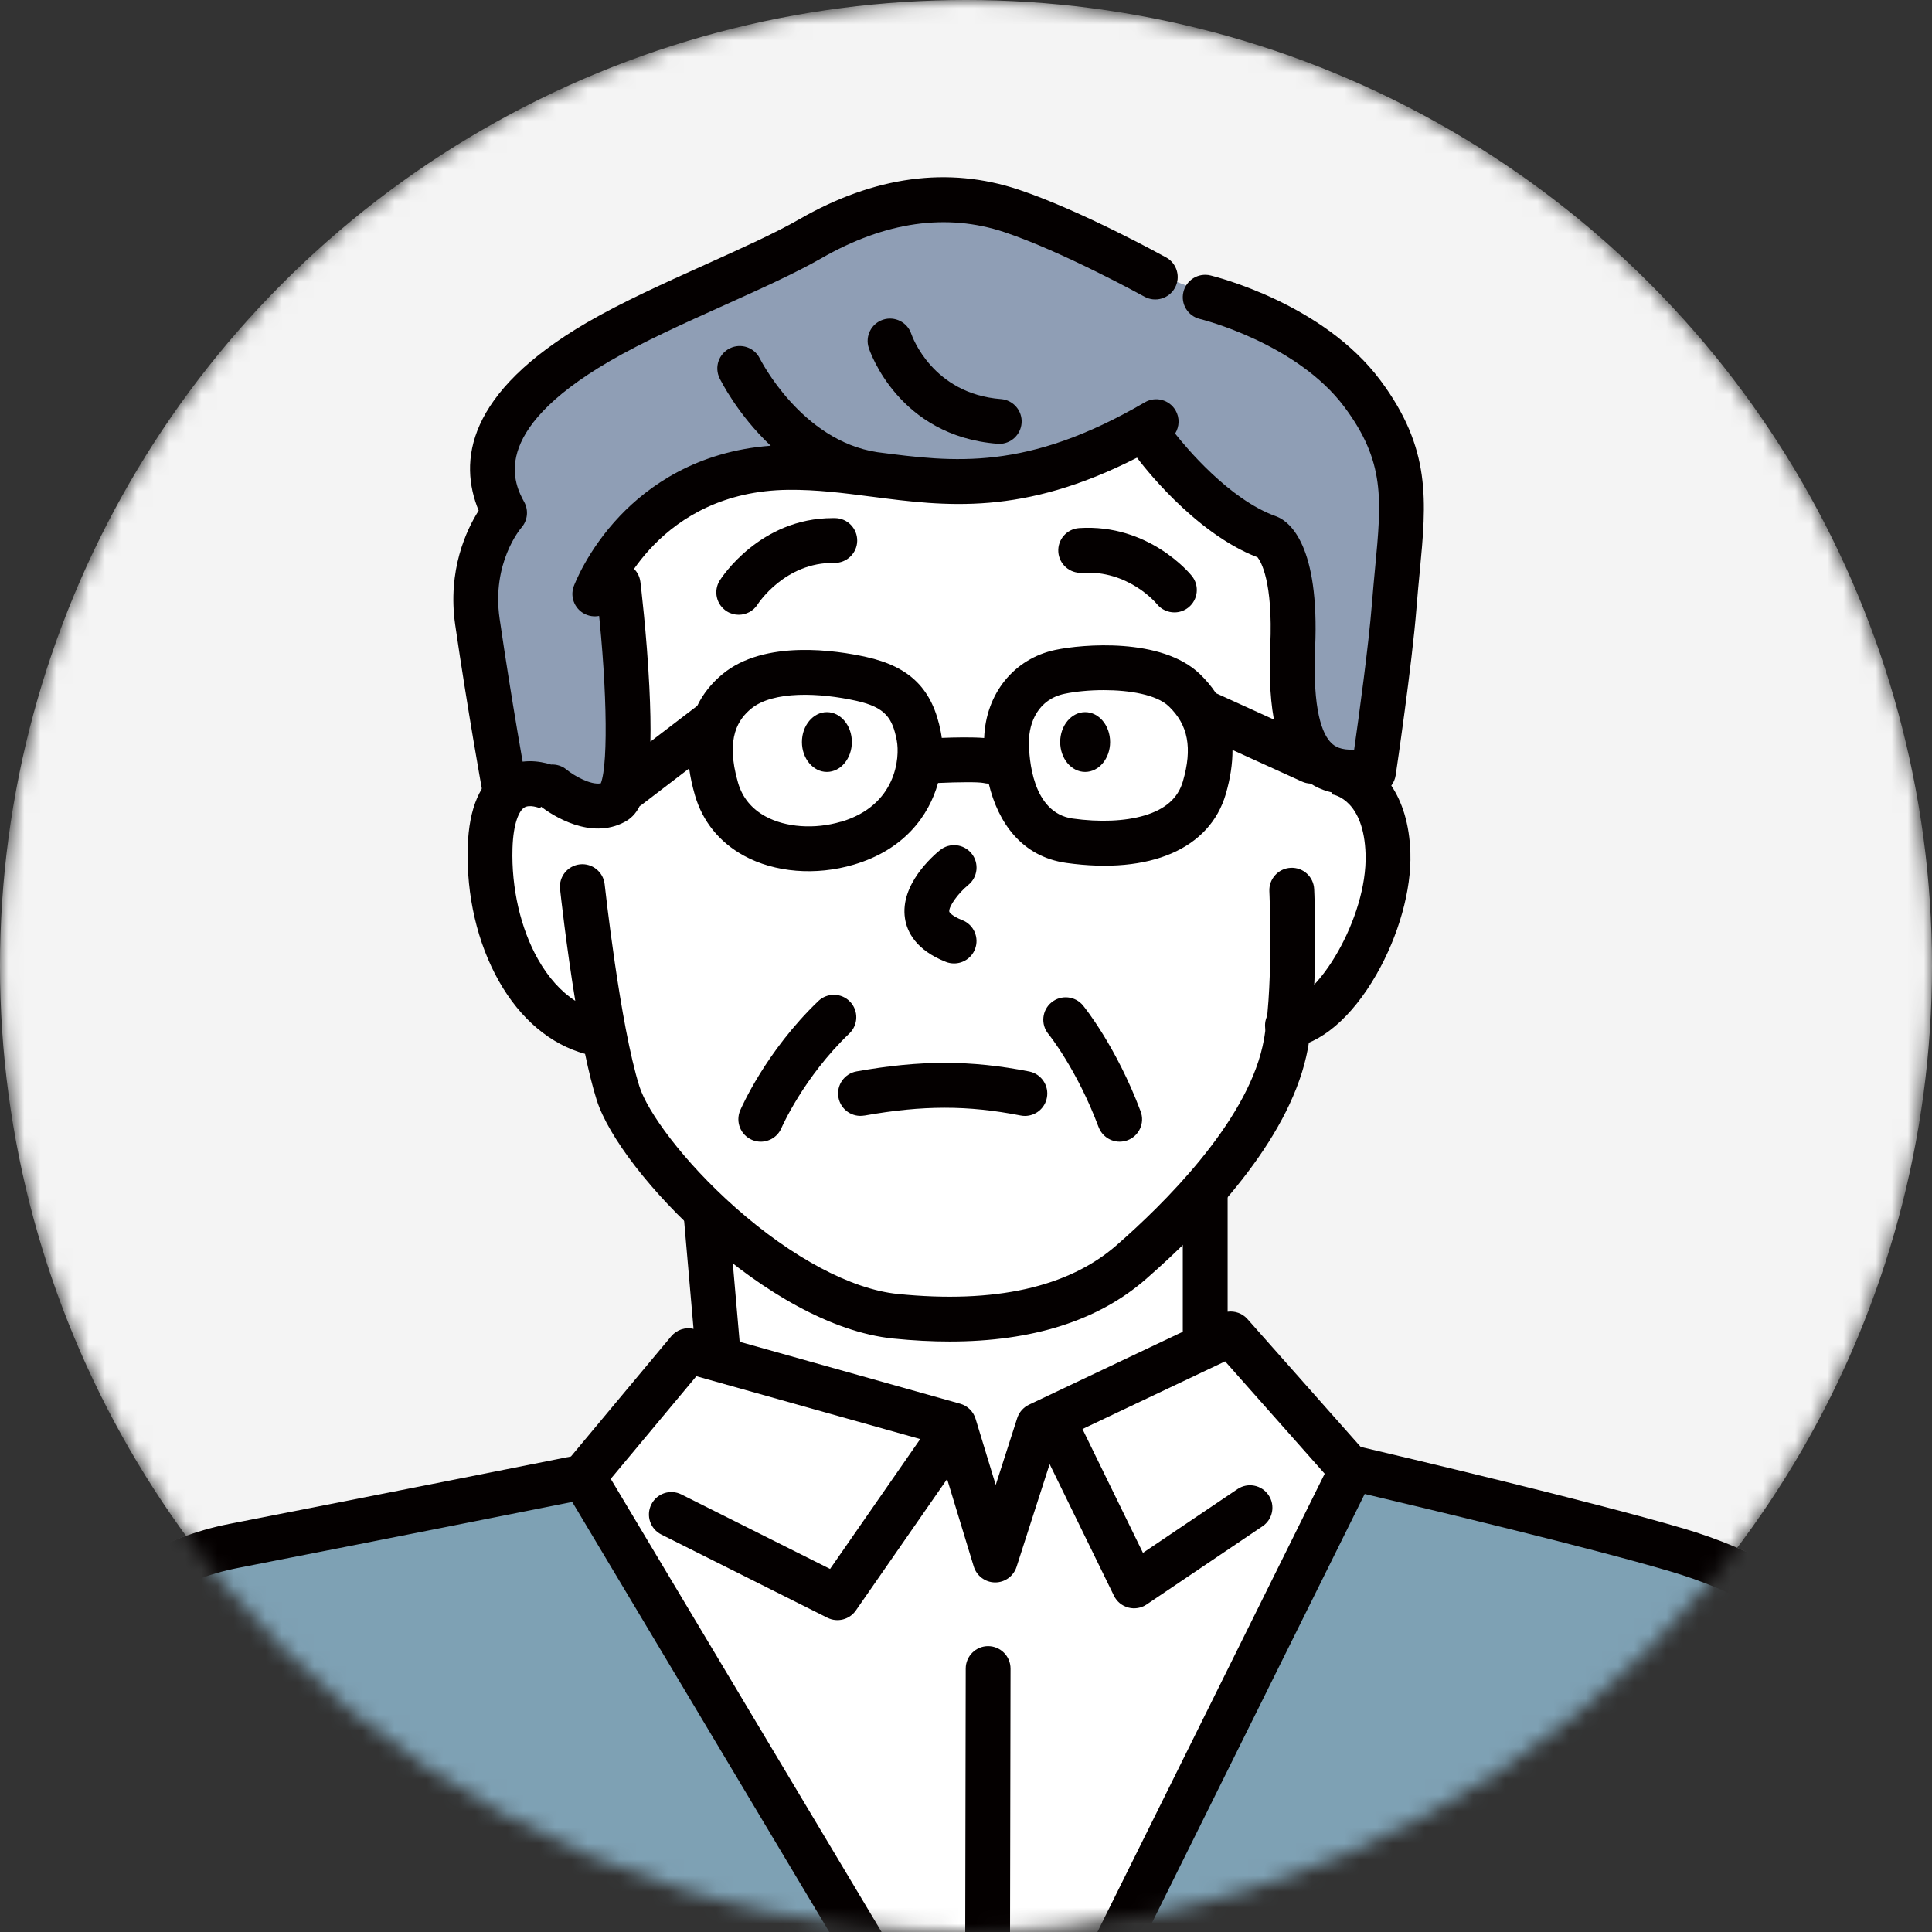 <svg width="120" height="120" viewBox="0 0 120 120" fill="none" xmlns="http://www.w3.org/2000/svg">
<rect x="0" y="0" width="120" height="120" fill="#333333" stroke="none"/>
<mask id="mask0_2209_1033" style="mask-type:alpha" maskUnits="userSpaceOnUse" x="0" y="0" width="120" height="120">
<circle cx="60" cy="60" r="60" fill="#D9D9D9"/>
</mask>
<g mask="url(#mask0_2209_1033)">
<circle cx="60" cy="60" r="60" fill="#F4F4F4"/>
<path d="M104.515 94.922C98.839 93.246 86.934 90.439 84.516 89.87L77.482 81.928C77.167 81.574 76.705 81.411 76.251 81.472V74.363C78.509 71.705 80.441 68.684 81.132 65.612C81.194 65.346 81.245 65.06 81.295 64.764C82.792 64.139 84.273 62.661 85.49 60.539C86.883 58.108 87.676 55.285 87.607 52.984C87.553 51.135 87.076 49.774 86.422 48.795C86.561 48.613 86.657 48.394 86.694 48.151C86.737 47.871 87.713 41.25 87.988 37.736C88.05 36.957 88.119 36.231 88.186 35.532C88.607 31.088 88.912 27.875 85.747 23.627C82.179 18.837 75.47 17.177 75.187 17.107C74.589 16.963 73.989 17.23 73.679 17.726C73.495 17.66 73.305 17.588 73.113 17.51C73.249 16.92 72.988 16.291 72.43 15.981C72.217 15.864 67.141 13.064 63.261 11.767C58.892 10.31 54.305 10.929 49.632 13.617C48.145 14.471 46.059 15.413 43.849 16.408C41.276 17.569 38.616 18.767 36.462 20.021C28.918 24.417 28.483 28.678 29.729 31.705C28.971 32.903 27.778 35.411 28.275 38.822C29.006 43.855 29.86 48.602 29.929 48.989C29.39 49.873 29.097 51.082 29.049 52.605C28.958 55.608 29.644 58.567 30.986 60.942C32.318 63.299 34.196 64.876 36.337 65.458C36.561 66.528 36.804 67.518 37.06 68.326C37.676 70.269 39.731 73.133 42.491 75.831L43.075 82.537C42.565 82.417 42.026 82.593 41.687 83.001L35.461 90.463C33.254 90.903 23.807 92.784 14.24 94.653C9.995 95.483 6.237 97.767 3.374 101.26C0.107 105.242 -1.761 110.467 -2.177 116.786C-2.732 125.203 -4.275 153.763 -0.797 167.907C-0.021 171.066 2.191 173.778 5.599 175.745C9.026 177.722 13.448 178.773 17.779 178.773C20.063 178.773 22.324 178.483 24.4 177.879C35.312 174.714 59.879 168.894 64.445 167.835C73.143 171.384 80.938 174.394 84.642 175.376C92.891 177.565 101.582 179.385 109.284 177.906C117.522 176.324 118.221 169.193 118.683 164.472C118.758 163.704 118.83 162.978 118.923 162.335C121.274 146.341 121.33 119.476 120.116 111.721C118.79 103.238 113.538 97.585 104.51 94.919L104.515 94.922Z" fill="white"/>
<path fill-rule="evenodd" clip-rule="evenodd" d="M114.766 102.501C112.276 99.435 108.818 97.663 107.217 96.94C104.148 95.558 84.112 91.528 84.112 91.528L62.477 134.813L36.306 91.677C36.306 91.677 16.963 94.509 11.535 97.29C6.107 100.073 1.611 104.079 -0.119 111.666C-1.664 118.444 -1.8 139.884 -1.64 145.659C-1.189 161.649 -1.015 170.288 7.009 174.475C14.799 178.542 22.044 176.663 31.099 174.389C40.154 172.116 64.735 165.503 64.735 165.503C64.735 165.503 87.245 176.172 103.051 177.207C118.857 178.243 116.421 167.251 117.622 161.676C118.825 156.104 119.557 120.208 118.988 114.011C118.596 109.747 117.04 105.303 114.766 102.501Z" fill="#7EA1B4"/>
<path fill-rule="evenodd" clip-rule="evenodd" d="M73.786 17.769C69.557 16.256 63.64 12.41 60.16 12.402C56.68 12.394 51.42 14.692 46.601 16.763C41.781 18.831 35.913 21.572 33.829 23.624C31.745 25.676 30.007 28.694 31.601 31.195C31.601 31.195 28.742 32.964 29.41 37.509C30.079 42.054 31.336 48.288 31.336 48.288C31.336 48.288 34.072 48.616 35.446 49.862C36.82 51.108 38.814 49.811 38.592 46.879C38.373 43.946 37.995 35.905 37.995 35.905C37.995 35.905 40.751 32.228 43.166 30.047C45.581 27.867 49.323 29.031 52.789 29.009C54.871 28.996 59.442 30.482 62.57 29.949C65.508 29.447 71.147 27.125 71.147 27.125C71.147 27.125 73.971 30.917 77.381 32.684C80.164 34.128 80.573 37.069 80.335 39.847C80.1 42.622 79.532 45.678 81.048 46.729C82.564 47.781 85.131 48.031 85.131 48.031C85.131 48.031 87.167 38.363 87.188 34.056C87.21 29.748 86.948 27.331 84.32 24.739C81.691 22.148 78.011 19.288 73.781 17.774L73.786 17.769Z" fill="#8F9EB5"/>
<path d="M82.029 46.014L75.523 43.054C75.242 42.63 74.909 42.232 74.517 41.856C72.141 39.585 67.239 40.012 65.55 40.367C62.977 40.909 61.224 43.092 61.128 45.838C60.389 45.779 59.351 45.798 58.494 45.832C58.478 45.704 58.459 45.579 58.435 45.459C57.926 42.806 56.538 41.413 53.797 40.805C51.985 40.402 47.489 39.7 44.871 41.875C44.188 42.443 43.664 43.1 43.309 43.839L40.398 46.065C40.419 45.115 40.398 43.986 40.331 42.641C40.169 39.372 39.792 36.276 39.776 36.145C39.683 35.382 38.992 34.84 38.226 34.934C37.462 35.027 36.921 35.721 37.014 36.484C37.687 41.974 37.815 47.383 37.318 48.653C36.702 48.776 35.661 48.189 35.189 47.802C34.909 47.57 34.564 47.468 34.225 47.487C33.521 47.266 32.312 47.068 31.162 47.751C29.835 48.536 29.126 50.169 29.051 52.605C28.96 55.608 29.646 58.567 30.988 60.942C32.32 63.299 34.199 64.876 36.339 65.458C36.563 66.528 36.806 67.518 37.062 68.326C38.495 72.847 47.721 82.353 55.481 83.14C56.701 83.263 57.87 83.324 58.99 83.324C64.13 83.324 68.219 82.027 71.173 79.449C75.058 76.06 79.939 70.91 81.135 65.61C81.933 62.066 81.639 55.506 81.626 55.229C81.591 54.46 80.945 53.865 80.169 53.902C79.4 53.937 78.808 54.591 78.842 55.357C78.845 55.421 79.133 61.82 78.418 64.996C77.335 69.802 72.267 74.8 69.342 77.352C66.348 79.962 61.779 80.978 55.761 80.37C52.879 80.079 49.207 78.126 45.687 75.011C42.416 72.116 40.206 69.034 39.718 67.488C38.511 63.678 37.567 55.01 37.556 54.922C37.473 54.159 36.787 53.603 36.021 53.686C35.258 53.769 34.703 54.455 34.786 55.221C34.81 55.442 35.167 58.714 35.731 62.164C34.847 61.593 34.055 60.715 33.411 59.573C32.333 57.663 31.757 55.154 31.832 52.691C31.88 51.122 32.245 50.35 32.571 50.153C32.886 49.961 33.438 50.153 33.566 50.214L33.55 50.206L33.604 50.105C34.322 50.647 36.673 52.192 38.8 51.052C39.165 50.858 39.48 50.567 39.731 50.07C39.773 50.044 39.814 50.017 39.854 49.987L42.805 47.73C42.877 48.261 42.997 48.816 43.165 49.395C43.638 51.023 44.689 52.32 46.208 53.15C48.118 54.196 50.67 54.404 53.029 53.705C56.148 52.784 57.691 50.684 58.264 48.632C59.487 48.576 60.765 48.562 61.091 48.632C61.2 48.658 61.307 48.672 61.413 48.672C61.987 51.082 63.45 53.209 66.233 53.598C71.445 54.327 75.146 52.723 76.139 49.31C76.419 48.346 76.555 47.436 76.553 46.582L80.871 48.546C81.57 48.864 82.397 48.554 82.715 47.855C83.032 47.156 82.723 46.329 82.023 46.011L82.029 46.014ZM52.241 51.036C50.603 51.522 48.801 51.394 47.545 50.708C46.68 50.236 46.106 49.531 45.842 48.621C45.017 45.784 45.909 44.637 46.648 44.023C48.014 42.889 50.923 43.025 53.191 43.529C55.009 43.935 55.436 44.615 55.7 45.992C55.903 47.052 55.679 50.025 52.241 51.042V51.036ZM73.471 48.533C73.169 49.574 72.382 50.27 71.066 50.657C69.871 51.01 68.293 51.074 66.625 50.842C64.112 50.489 63.911 47.113 63.909 46.086C63.909 44.864 64.488 43.436 66.124 43.092C66.799 42.95 67.666 42.865 68.555 42.865C70.156 42.865 71.832 43.142 72.593 43.868C73.801 45.024 74.074 46.462 73.471 48.533Z" fill="#040000"/>
<path d="M67.212 35.58C70.054 35.395 71.781 37.423 71.863 37.525C72.138 37.861 72.539 38.037 72.944 38.037C73.251 38.037 73.561 37.936 73.817 37.73C74.415 37.247 74.511 36.372 74.028 35.772C73.921 35.638 71.359 32.521 67.033 32.799C66.265 32.847 65.683 33.511 65.734 34.277C65.784 35.046 66.446 35.627 67.212 35.577V35.58Z" fill="#040000"/>
<path d="M68.239 70.008C68.45 70.568 68.979 70.912 69.544 70.912C69.707 70.912 69.873 70.883 70.033 70.824C70.753 70.555 71.119 69.751 70.847 69.031C69.339 65.009 67.356 62.557 67.271 62.455C66.785 61.86 65.907 61.772 65.312 62.258C64.717 62.743 64.629 63.621 65.114 64.217C65.133 64.238 66.889 66.41 68.237 70.008H68.239Z" fill="#040000"/>
<path d="M60.138 54.97C60.736 54.487 60.829 53.612 60.346 53.014C59.863 52.416 58.988 52.32 58.387 52.803C57.968 53.142 55.887 54.935 56.21 57.044C56.335 57.868 56.88 59.008 58.75 59.744C58.918 59.811 59.089 59.84 59.26 59.84C59.815 59.84 60.341 59.507 60.557 58.957C60.837 58.242 60.487 57.433 59.77 57.153C59.129 56.9 58.969 56.67 58.961 56.625C58.913 56.321 59.505 55.485 60.135 54.973L60.138 54.97Z" fill="#040000"/>
<path d="M52.757 64.188C53.312 63.657 53.331 62.773 52.8 62.218C52.269 61.663 51.385 61.644 50.83 62.175C47.561 65.306 46.037 68.826 45.973 68.972C45.672 69.68 46 70.499 46.707 70.8C46.886 70.878 47.07 70.913 47.254 70.913C47.796 70.913 48.308 70.595 48.535 70.067C48.549 70.035 49.896 66.928 52.757 64.188Z" fill="#040000"/>
<path d="M53.691 69.29C57.313 68.644 60.123 68.644 63.389 69.285C63.48 69.303 63.571 69.312 63.659 69.312C64.31 69.312 64.894 68.853 65.022 68.188C65.172 67.433 64.678 66.702 63.926 66.552C60.296 65.84 57.19 65.837 53.203 66.547C52.445 66.683 51.941 67.403 52.077 68.161C52.213 68.919 52.936 69.424 53.691 69.287V69.29Z" fill="#040000"/>
<path fill-rule="evenodd" clip-rule="evenodd" d="M51.359 44.232C50.505 44.232 49.809 45.064 49.809 46.089C49.809 47.114 50.502 47.946 51.359 47.946C52.216 47.946 52.91 47.114 52.91 46.089C52.91 45.064 52.216 44.232 51.359 44.232Z" fill="#040000"/>
<path fill-rule="evenodd" clip-rule="evenodd" d="M67.4 44.232C66.546 44.232 65.85 45.064 65.85 46.089C65.85 47.114 66.543 47.946 67.4 47.946C68.257 47.946 68.951 47.114 68.951 46.089C68.951 45.064 68.257 44.232 67.4 44.232Z" fill="#040000"/>
<path d="M73.015 25.489C72.628 24.825 71.774 24.601 71.11 24.988C63.747 29.284 59.25 28.708 54.492 28.086C49.766 27.376 47.223 22.322 47.196 22.271C46.857 21.582 46.027 21.297 45.336 21.633C44.645 21.97 44.357 22.805 44.696 23.496C44.77 23.645 45.816 25.751 47.871 27.686C43.263 28.027 40.255 30.205 38.507 32.041C36.474 34.178 35.673 36.324 35.638 36.412C35.374 37.133 35.742 37.928 36.46 38.195C37.178 38.462 37.979 38.096 38.248 37.378C38.355 37.098 40.922 30.512 48.965 30.424C50.724 30.408 52.363 30.619 54.103 30.845C54.103 30.845 54.103 30.845 54.105 30.845C54.116 30.845 54.127 30.848 54.135 30.848C58.749 31.448 63.51 32.06 70.621 28.428C70.624 28.433 70.629 28.438 70.635 28.444C70.776 28.636 74.104 33.084 78.11 34.616C78.312 34.87 79.073 36.108 78.9 40.111C78.724 44.191 79.308 46.742 80.741 48.144C81.299 48.688 81.971 49.051 82.753 49.227L82.742 49.334H82.71C82.916 49.36 84.72 49.723 84.819 53.067C84.933 56.998 81.843 62.087 79.812 62.311C79.049 62.397 78.497 63.085 78.582 63.848C78.662 64.561 79.265 65.087 79.964 65.087C80.015 65.087 80.069 65.084 80.119 65.079C81.995 64.871 83.951 63.216 85.486 60.539C86.879 58.108 87.671 55.285 87.602 52.984C87.549 51.135 87.071 49.774 86.417 48.795C86.556 48.613 86.652 48.394 86.689 48.151C86.732 47.871 87.709 41.25 87.984 37.736C88.045 36.957 88.114 36.231 88.181 35.532C88.603 31.088 88.907 27.875 85.742 23.627C82.174 18.837 75.465 17.177 75.182 17.107C74.435 16.928 73.682 17.387 73.504 18.135C73.322 18.882 73.784 19.634 74.531 19.813C74.59 19.827 80.538 21.297 83.511 25.289C86.035 28.678 85.814 31.019 85.411 35.267C85.344 35.98 85.275 36.716 85.211 37.517C85.011 40.066 84.408 44.461 84.109 46.561C83.257 46.601 82.892 46.347 82.692 46.15C82.139 45.611 81.515 44.143 81.686 40.228C81.96 33.893 80.132 32.431 79.332 32.097C79.308 32.086 79.284 32.078 79.26 32.068C76.324 31.029 73.576 27.678 72.989 26.93C73.255 26.506 73.285 25.948 73.013 25.484L73.015 25.489Z" fill="#040000"/>
<path d="M29.935 49.019C30.058 49.691 30.643 50.164 31.304 50.164C31.387 50.164 31.47 50.156 31.555 50.142C32.313 50.006 32.815 49.28 32.676 48.525C32.668 48.477 31.785 43.602 31.032 38.424C30.53 34.982 32.313 32.855 32.383 32.775C32.77 32.337 32.842 31.702 32.564 31.19C31.988 30.125 30.229 26.883 37.864 22.434C39.892 21.252 42.486 20.083 44.995 18.954C47.268 17.929 49.414 16.96 51.02 16.04C54.975 13.769 58.797 13.222 62.381 14.417C66.015 15.632 71.032 18.399 71.083 18.426C71.756 18.797 72.604 18.554 72.975 17.881C73.349 17.209 73.103 16.36 72.431 15.989C72.217 15.872 67.142 13.072 63.261 11.775C58.893 10.318 54.305 10.937 49.633 13.625C48.146 14.479 46.059 15.421 43.85 16.416C41.277 17.577 38.617 18.775 36.463 20.029C28.919 24.425 28.484 28.686 29.73 31.713C28.972 32.911 27.779 35.419 28.276 38.83C29.036 44.055 29.925 48.976 29.935 49.024V49.019Z" fill="#040000"/>
<path d="M62.729 123.829L62.766 103.641C62.766 102.872 62.144 102.248 61.376 102.245C60.607 102.245 59.985 102.867 59.983 103.635L59.945 123.824C59.945 124.592 60.567 125.217 61.336 125.219C62.104 125.219 62.726 124.598 62.729 123.829Z" fill="#040000"/>
<path d="M104.514 94.922C98.838 93.246 86.933 90.439 84.516 89.87L77.481 81.928C77.166 81.573 76.704 81.411 76.251 81.472V73.984C76.251 73.215 75.626 72.591 74.858 72.591C74.089 72.591 73.465 73.215 73.465 73.984V82.718L63.911 87.249C63.564 87.415 63.3 87.714 63.182 88.079L61.846 92.232L60.594 88.122C60.455 87.668 60.095 87.316 59.639 87.188L45.94 83.34L45.255 75.465C45.188 74.699 44.51 74.133 43.747 74.2C42.981 74.267 42.415 74.942 42.482 75.708L43.077 82.537C42.567 82.417 42.028 82.593 41.689 83.001L35.463 90.463C33.256 90.903 23.809 92.784 14.242 94.652C9.997 95.482 6.239 97.767 3.376 101.26C0.109 105.242 -1.759 110.467 -2.175 116.786C-2.73 125.203 -4.273 153.763 -0.795 167.907C-0.019 171.066 2.193 173.778 5.601 175.744C9.028 177.722 13.45 178.773 17.781 178.773C20.065 178.773 22.326 178.482 24.402 177.879C35.314 174.714 59.881 168.894 64.447 167.834C73.144 171.384 80.94 174.394 84.644 175.376C92.892 177.564 101.584 179.384 109.286 177.906C117.524 176.323 118.223 169.193 118.685 164.472C118.76 163.703 118.832 162.978 118.925 162.334C121.276 146.341 121.332 119.476 120.118 111.721C118.792 103.237 113.54 97.585 104.512 94.919L104.514 94.922ZM43.25 85.478L57.157 89.384L51.558 97.449L42.322 92.822C41.633 92.477 40.798 92.755 40.454 93.444C40.109 94.132 40.387 94.967 41.075 95.311L51.392 100.481C52.012 100.79 52.764 100.598 53.159 100.03L58.827 91.866L60.482 97.3C60.661 97.881 61.194 98.282 61.803 98.287H61.813C62.417 98.287 62.953 97.897 63.14 97.321L65.195 90.938L69.19 99.114C69.366 99.477 69.691 99.744 70.081 99.848C70.471 99.952 70.884 99.883 71.22 99.656L78.418 94.799C79.056 94.37 79.224 93.505 78.794 92.867C78.364 92.229 77.5 92.061 76.862 92.491L70.991 96.451L67.234 88.76L76.096 84.557L82.279 91.535L62.083 132.256L37.934 91.853L43.256 85.475L43.25 85.478ZM116.171 161.931C116.067 162.641 115.992 163.399 115.915 164.202C115.466 168.787 114.957 173.983 108.76 175.173C101.608 176.548 93.285 174.789 85.356 172.686C75.586 170.095 34.93 152.319 28.901 149.674C28.901 149.416 28.922 149.079 28.986 148.674C29.24 148.087 32.445 140.836 37.35 138.082L90.355 148.068C90.779 148.148 91.214 148.033 91.537 147.748C91.86 147.462 92.031 147.051 92.004 146.621C91.993 146.408 92.044 145.727 92.388 145.405C92.61 145.196 93.007 145.122 93.56 145.183C94.24 145.258 94.875 144.825 95.054 144.166L103.735 112.292C103.938 111.55 103.5 110.784 102.758 110.581C102.017 110.379 101.251 110.816 101.05 111.558L92.647 142.41C91.59 142.533 90.888 142.984 90.456 143.398C89.93 143.902 89.626 144.503 89.45 145.06L37.387 135.253C37.089 135.197 36.779 135.24 36.507 135.376C31.46 137.903 28.074 144.11 26.876 146.595C26.657 146.779 26.494 147.03 26.419 147.329C25.888 149.506 26.211 150.833 26.248 150.977C26.358 151.385 26.646 151.721 27.033 151.892C28.173 152.394 44.644 159.644 60.023 166.014C51.414 168.053 32.768 172.553 23.625 175.205C18.293 176.753 11.611 176 6.994 173.335C5.089 172.232 2.658 170.284 1.911 167.242C-1.473 153.485 0.056 125.286 0.606 116.97C0.985 111.241 2.642 106.549 5.532 103.027C7.979 100.04 11.179 98.09 14.779 97.388C23.783 95.629 32.68 93.857 35.543 93.289L60.997 135.88C61.258 136.318 61.736 136.579 62.246 136.558C62.755 136.539 63.212 136.24 63.439 135.784L84.764 92.792C88.391 93.649 98.633 96.091 103.727 97.596C111.744 99.963 116.208 104.726 117.369 112.156C118.559 119.754 118.49 146.162 116.171 161.931Z" fill="#040000"/>
<path d="M18.715 113.234C17.952 113.122 17.247 113.648 17.135 114.411L13.162 141.53C13.05 142.29 13.575 142.998 14.338 143.11C14.408 143.12 14.475 143.126 14.541 143.126C15.222 143.126 15.817 142.627 15.918 141.936L19.892 114.817C20.004 114.056 19.478 113.349 18.715 113.237V113.234Z" fill="#040000"/>
<path d="M51.879 32.18C51.825 32.18 51.775 32.18 51.721 32.18C47.195 32.18 44.807 35.892 44.706 36.052C44.297 36.703 44.492 37.562 45.143 37.971C45.373 38.115 45.629 38.184 45.882 38.184C46.344 38.184 46.798 37.955 47.062 37.533C47.078 37.506 48.757 34.907 51.825 34.963C52.586 34.976 53.229 34.365 53.243 33.597C53.256 32.828 52.645 32.193 51.876 32.18H51.879Z" fill="#040000"/>
<path d="M62.167 24.788C57.94 24.462 56.661 20.916 56.603 20.74C56.36 20.014 55.575 19.619 54.849 19.856C54.118 20.096 53.721 20.881 53.961 21.612C54.033 21.836 55.823 27.088 61.956 27.563C61.993 27.566 62.028 27.569 62.065 27.569C62.786 27.569 63.394 27.014 63.453 26.282C63.512 25.517 62.938 24.847 62.172 24.788H62.167Z" fill="#040000"/>
</g>
</svg>
